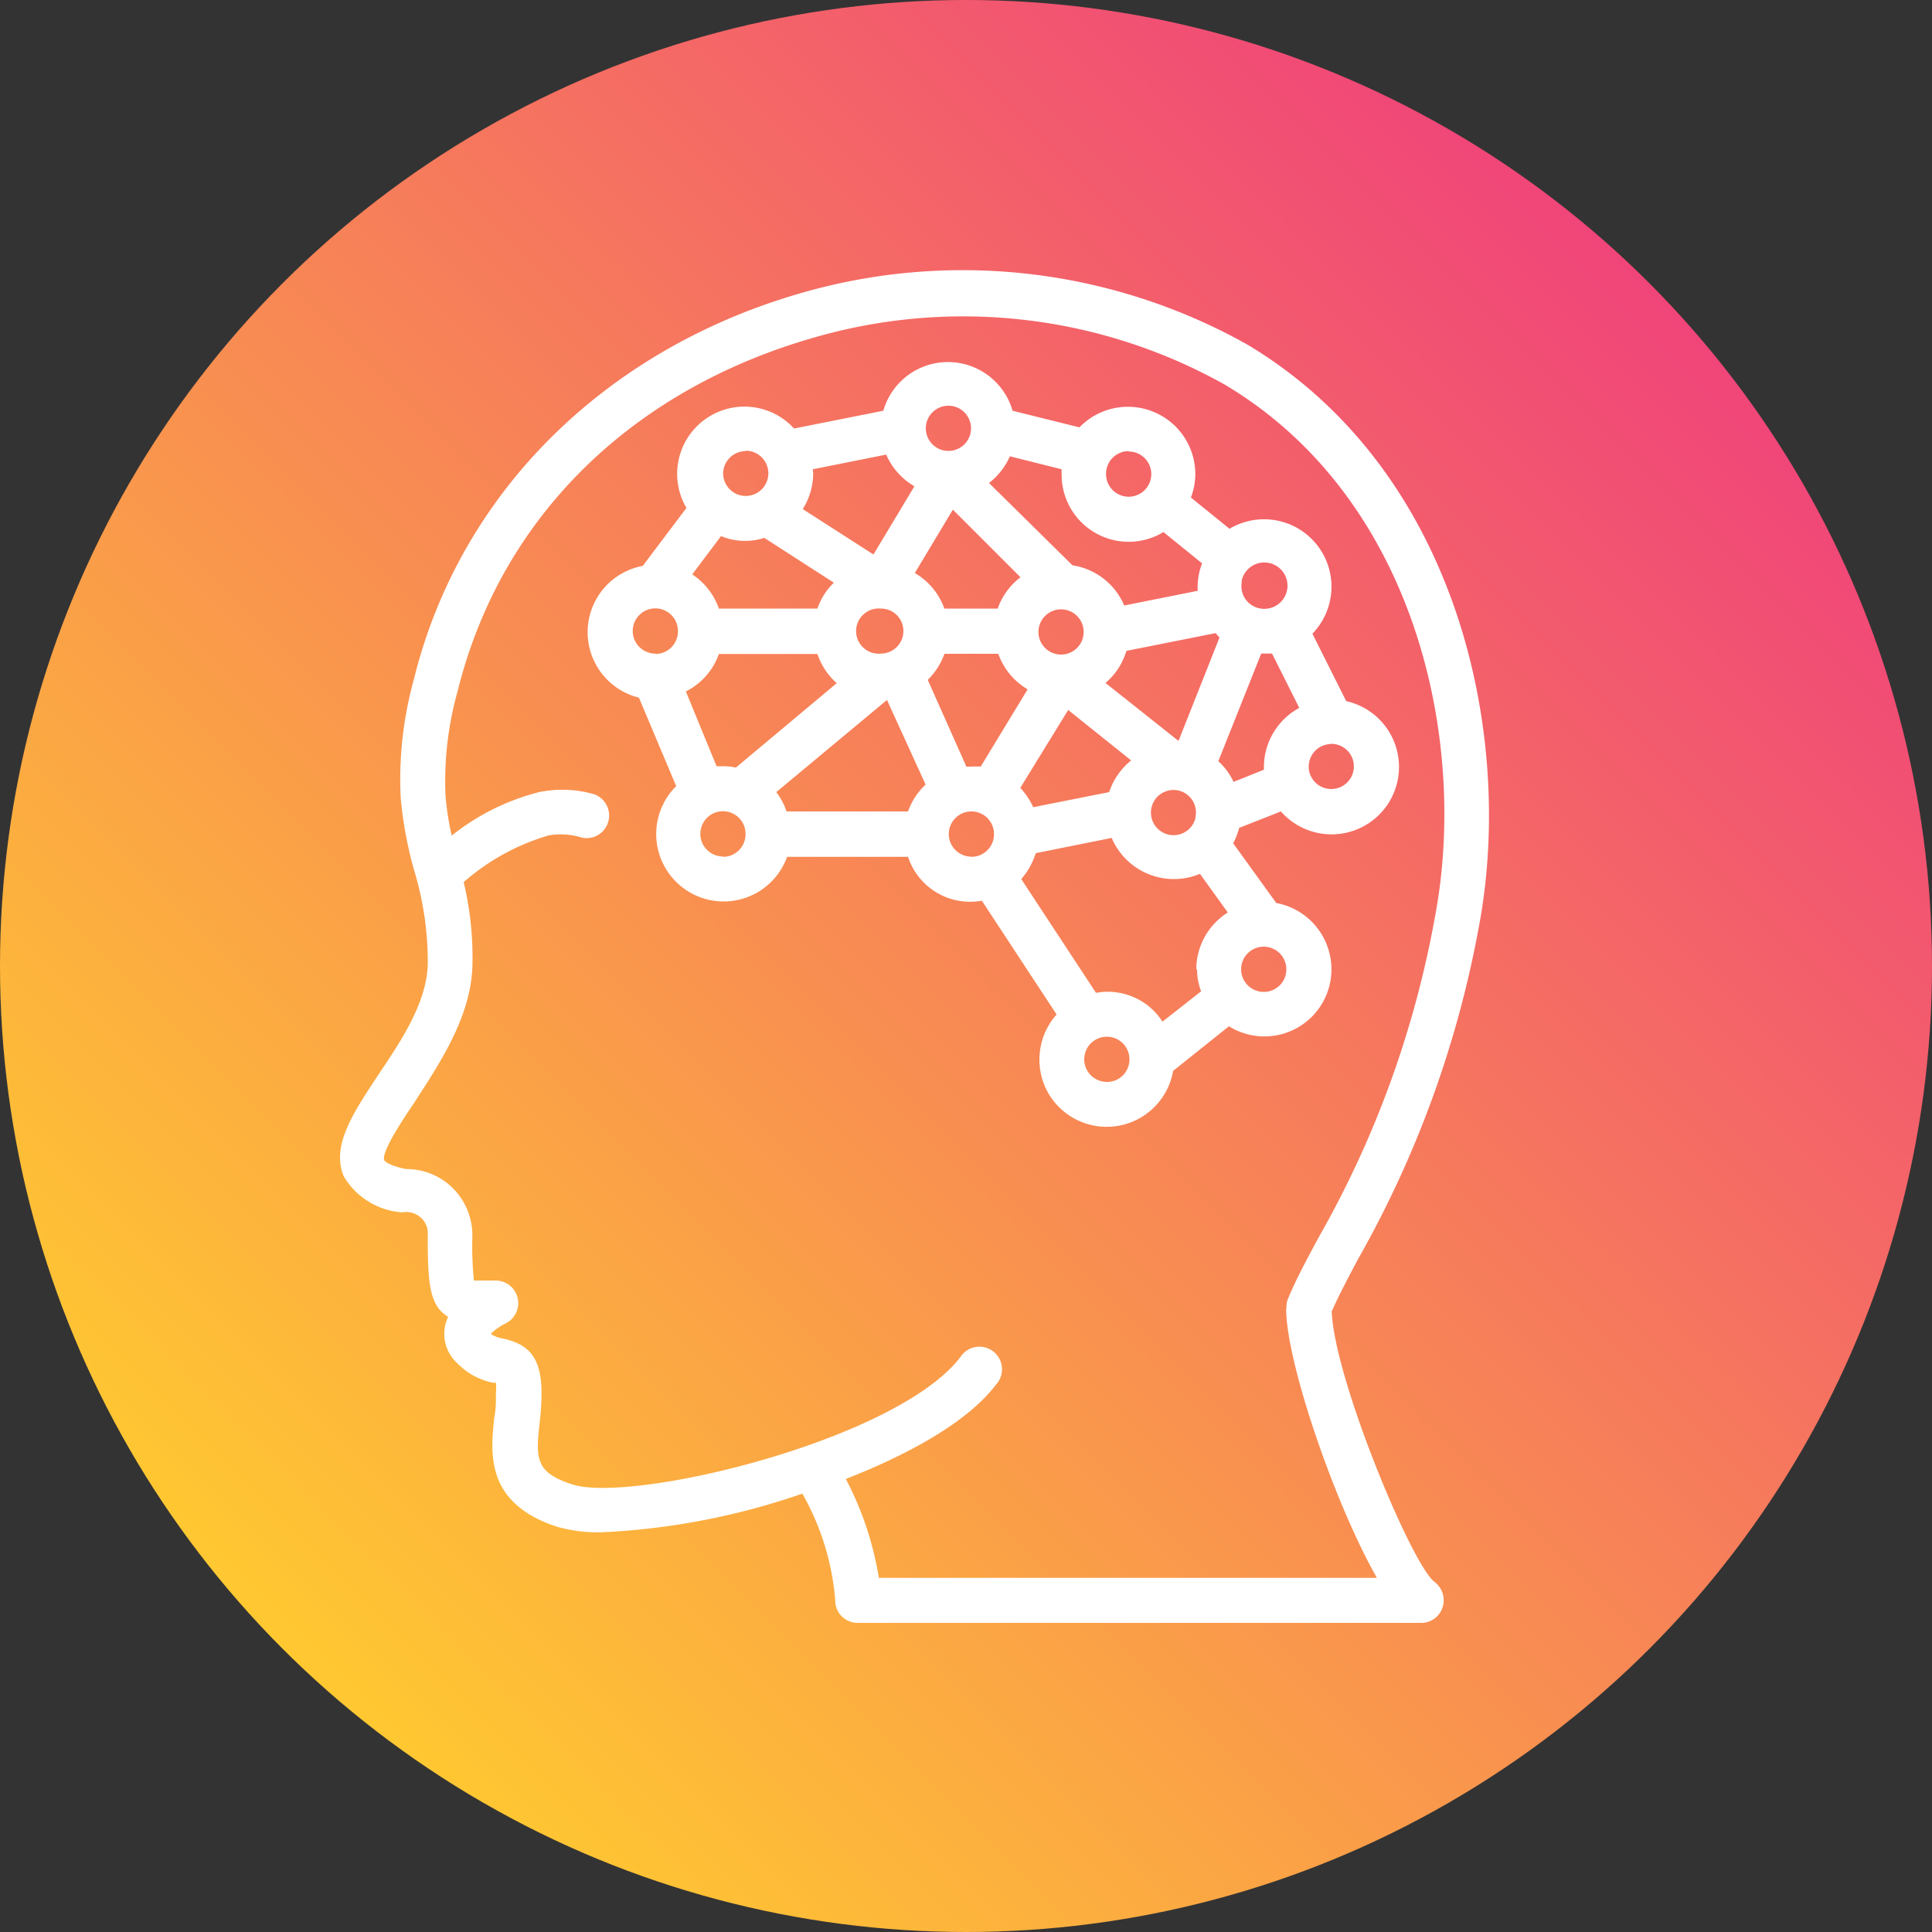 <svg id="レイヤー_1" data-name="レイヤー 1" xmlns="http://www.w3.org/2000/svg" xmlns:xlink="http://www.w3.org/1999/xlink" viewBox="0 0 100 100"><rect x="0" y="0" width="100" height="100" fill="#333333" stroke="none"/><defs><style>.cls-1{fill:url(#名称未設定グラデーション_36);}.cls-2{fill:#fff;}</style><linearGradient id="名称未設定グラデーション_36" x1="14.64" y1="85.36" x2="85.36" y2="14.64" gradientUnits="userSpaceOnUse"><stop offset="0" stop-color="#ffc831"/><stop offset="1" stop-color="#f04579"/></linearGradient></defs><title>icon_ai_c</title><circle class="cls-1" cx="50" cy="50" r="50"/><path class="cls-2" d="M76.57,47.84c1.82-9.9-1.15-23.51-12-30A30.11,30.11,0,0,0,42.07,15c-10.5,2.81-18.23,10.35-20.65,20.17a19.39,19.39,0,0,0-.68,6.11,20.15,20.15,0,0,0,.7,3.78,16.26,16.26,0,0,1,.7,4.85c-.05,2-1.4,4-2.59,5.77-1.29,1.95-2.41,3.64-1.76,5.2a3.8,3.8,0,0,0,2.91,1.86.75.75,0,0,0,.21,0,1.12,1.12,0,0,1,.89.3,1.08,1.08,0,0,1,.34.87c0,2.42.06,3.67,1.06,4.25a1.9,1.9,0,0,0-.18.57,2.05,2.05,0,0,0,.66,1.84,3.51,3.51,0,0,0,1.84,1l.15,0a3,3,0,0,1,0,.52c0,.44,0,.87-.09,1.3-.19,1.87-.46,4.42,3.27,5.64a7.82,7.82,0,0,0,2.31.28,36.77,36.77,0,0,0,10.37-2,13.34,13.34,0,0,1,1.7,5.49A1.16,1.16,0,0,0,44.42,84H73.58a1.16,1.16,0,0,0,1.09-.81,1.19,1.19,0,0,0-.42-1.31c-1.2-.92-5.2-10.57-5.32-14,.35-.8.82-1.69,1.38-2.74A54.87,54.87,0,0,0,76.57,47.84Zm-10,19.89c0,2.79,2.54,10.16,4.7,13.94H45.49a16.8,16.8,0,0,0-1.71-5.12c3.38-1.32,6.35-3,7.78-4.89a1.17,1.17,0,1,0-1.85-1.42c-3.3,4.32-17,7.6-20.1,6.59-1.94-.63-1.87-1.38-1.68-3.18a13.13,13.13,0,0,0,.1-1.54c0-2-.79-2.55-2-2.83a1.47,1.47,0,0,1-.63-.24,3.15,3.15,0,0,1,.77-.54,1.17,1.17,0,0,0-.51-2.22c-.42,0-.89,0-1.13,0a17.62,17.62,0,0,1-.08-2.3,3.44,3.44,0,0,0-1-2.47,3.4,3.4,0,0,0-2.44-1c-.84-.17-1.1-.4-1.12-.45-.17-.41.95-2.1,1.56-3,1.29-2,2.9-4.38,3-7A16.63,16.63,0,0,0,24,45.66a11.59,11.59,0,0,1,4.4-2.42,3.63,3.63,0,0,1,1.73.12,1.17,1.17,0,0,0,.62-2.25A5.94,5.94,0,0,0,27.9,41a12,12,0,0,0-4.52,2.25,14.37,14.37,0,0,1-.32-2.07,17.17,17.17,0,0,1,.62-5.38c2.25-9.12,9.18-15.85,19-18.48a27.72,27.72,0,0,1,20.7,2.58C73.26,25.77,76,38.29,74.28,47.42a52.16,52.16,0,0,1-6,16.58c-.65,1.2-1.2,2.23-1.6,3.19A1.09,1.09,0,0,0,66.59,67.73Z"/><path class="cls-2" d="M68.9,50.5a3.49,3.49,0,0,0-2.84-3.76l-2.23-3.09a3.9,3.9,0,0,0,.31-.8L66.3,42a3.49,3.49,0,1,0,3.38-5.71l-1.75-3.49a3.49,3.49,0,0,0-4.29-5.43l-2-1.62a3.37,3.37,0,0,0,.23-1.21,3.49,3.49,0,0,0-6-2.42l-3.46-.86a3.48,3.48,0,0,0-6.69,0l-4.62.92a3.48,3.48,0,0,0-5.57,4.11l-2.26,3a3.49,3.49,0,0,0-.2,6.82L35,40.69a3.49,3.49,0,1,0,5.74,3.66H47a3.38,3.38,0,0,0,3.82,2.27l3.87,5.89a3.51,3.51,0,0,0-.47,4,3.49,3.49,0,0,0,6.5-1.08l2.89-2.31A3.47,3.47,0,0,0,68.9,50.5Zm0-12a1.17,1.17,0,1,1-1.07,1.63,0,0,0,0,0,0,0h0a1,1,0,0,1-.09-.42A1.17,1.17,0,0,1,68.92,38.51Zm-4.64-8.4A1.2,1.2,0,1,1,65,31.43h0A1.16,1.16,0,0,1,64.28,30.11ZM63.12,33h0L61,38.35l-3.78-3a3.42,3.42,0,0,0,1.08-1.66l4.62-.92Zm-1.25,9.37a1.17,1.17,0,1,1-.7-1.4h0A1.17,1.17,0,0,1,61.87,42.33Zm-3.45-19a1.17,1.17,0,1,1-1.17,1.17A1.17,1.17,0,0,1,58.42,23.35Zm-6.14.25,2.67.67a1.9,1.9,0,0,0,0,.25,3.47,3.47,0,0,0,5.27,3l2,1.62a3.37,3.37,0,0,0-.23,1.21c0,.07,0,.14,0,.21l-3.8.76a3.48,3.48,0,0,0-2.68-2.08L51.19,25A3.55,3.55,0,0,0,52.28,23.6Zm3.81,9.08a1.17,1.17,0,1,1-1.17-1.16A1.17,1.17,0,0,1,56.09,32.68ZM49.09,21a1.17,1.17,0,1,1-1.17,1.17A1.17,1.17,0,0,1,49.09,21Zm.23,5.38,3.5,3.5a3.49,3.49,0,0,0-1.18,1.62H48.88a3.47,3.47,0,0,0-1.53-1.84Zm-7.25-2.09,3.8-.76a3.52,3.52,0,0,0,1.46,1.64l-2.12,3.53-3.66-2.35a3.47,3.47,0,0,0,.54-1.85A1.49,1.49,0,0,0,42.07,24.31Zm4.69,8.37a1.17,1.17,0,0,1-1.17,1.17,1.17,1.17,0,1,1,0-2.33A1.16,1.16,0,0,1,46.76,32.68Zm-8.17-9.33a1.17,1.17,0,1,1-1.16,1.17A1.17,1.17,0,0,1,38.59,23.35Zm-1.27,4.42a3.26,3.26,0,0,0,2.24.09l3.6,2.32a3.37,3.37,0,0,0-.85,1.34h-5.1a3.5,3.5,0,0,0-1.38-1.77Zm-3.39,6.08a1.17,1.17,0,1,1,1.16-1.17A1.17,1.17,0,0,1,33.93,33.85Zm3.5,10.5a1.17,1.17,0,1,1,1.16-1.17A1.17,1.17,0,0,1,37.43,44.35Zm.66-4.6a3,3,0,0,0-.66-.07c-.12,0-.23,0-.34,0L35.5,35.79a3.47,3.47,0,0,0,1.71-1.94h5.1a3.48,3.48,0,0,0,1,1.51ZM47,42H40.71a3.4,3.4,0,0,0-.53-1l5.73-4.77,2,4.38A3.46,3.46,0,0,0,47,42Zm1.91-8.16h2.76a3.48,3.48,0,0,0,1.52,1.84l-2.43,4a3.56,3.56,0,0,0-.47,0l-.27,0-2-4.49A3.57,3.57,0,0,0,48.88,33.85Zm1.38,10.5a1.17,1.17,0,1,1,1.16-1.17A1.17,1.17,0,0,1,50.26,44.35Zm5-7.59,3.26,2.61A3.51,3.51,0,0,0,57.41,41l-3.93.78a3.78,3.78,0,0,0-.67-1Zm2,19.25a1.17,1.17,0,1,1,1.17-1.17A1.16,1.16,0,0,1,57.25,56Zm4.67-5.83a3.2,3.2,0,0,0,.21,1.14l-2,1.57a3.36,3.36,0,0,0-3.44-1.49l-3.87-5.89a3.7,3.7,0,0,0,.75-1.34l3.93-.79a3.5,3.5,0,0,0,4.57,1.86l1.44,2A3.49,3.49,0,0,0,61.92,50.18ZM63.06,39.4l2.22-5.57.14,0,.42,0,1.41,2.81a3.49,3.49,0,0,0-1.83,3.06s0,.09,0,.14l-1.57.63A3.45,3.45,0,0,0,63.06,39.4Zm2.36,11.94a1.17,1.17,0,1,1,1.16-1.16A1.16,1.16,0,0,1,65.42,51.34Z"/></svg>